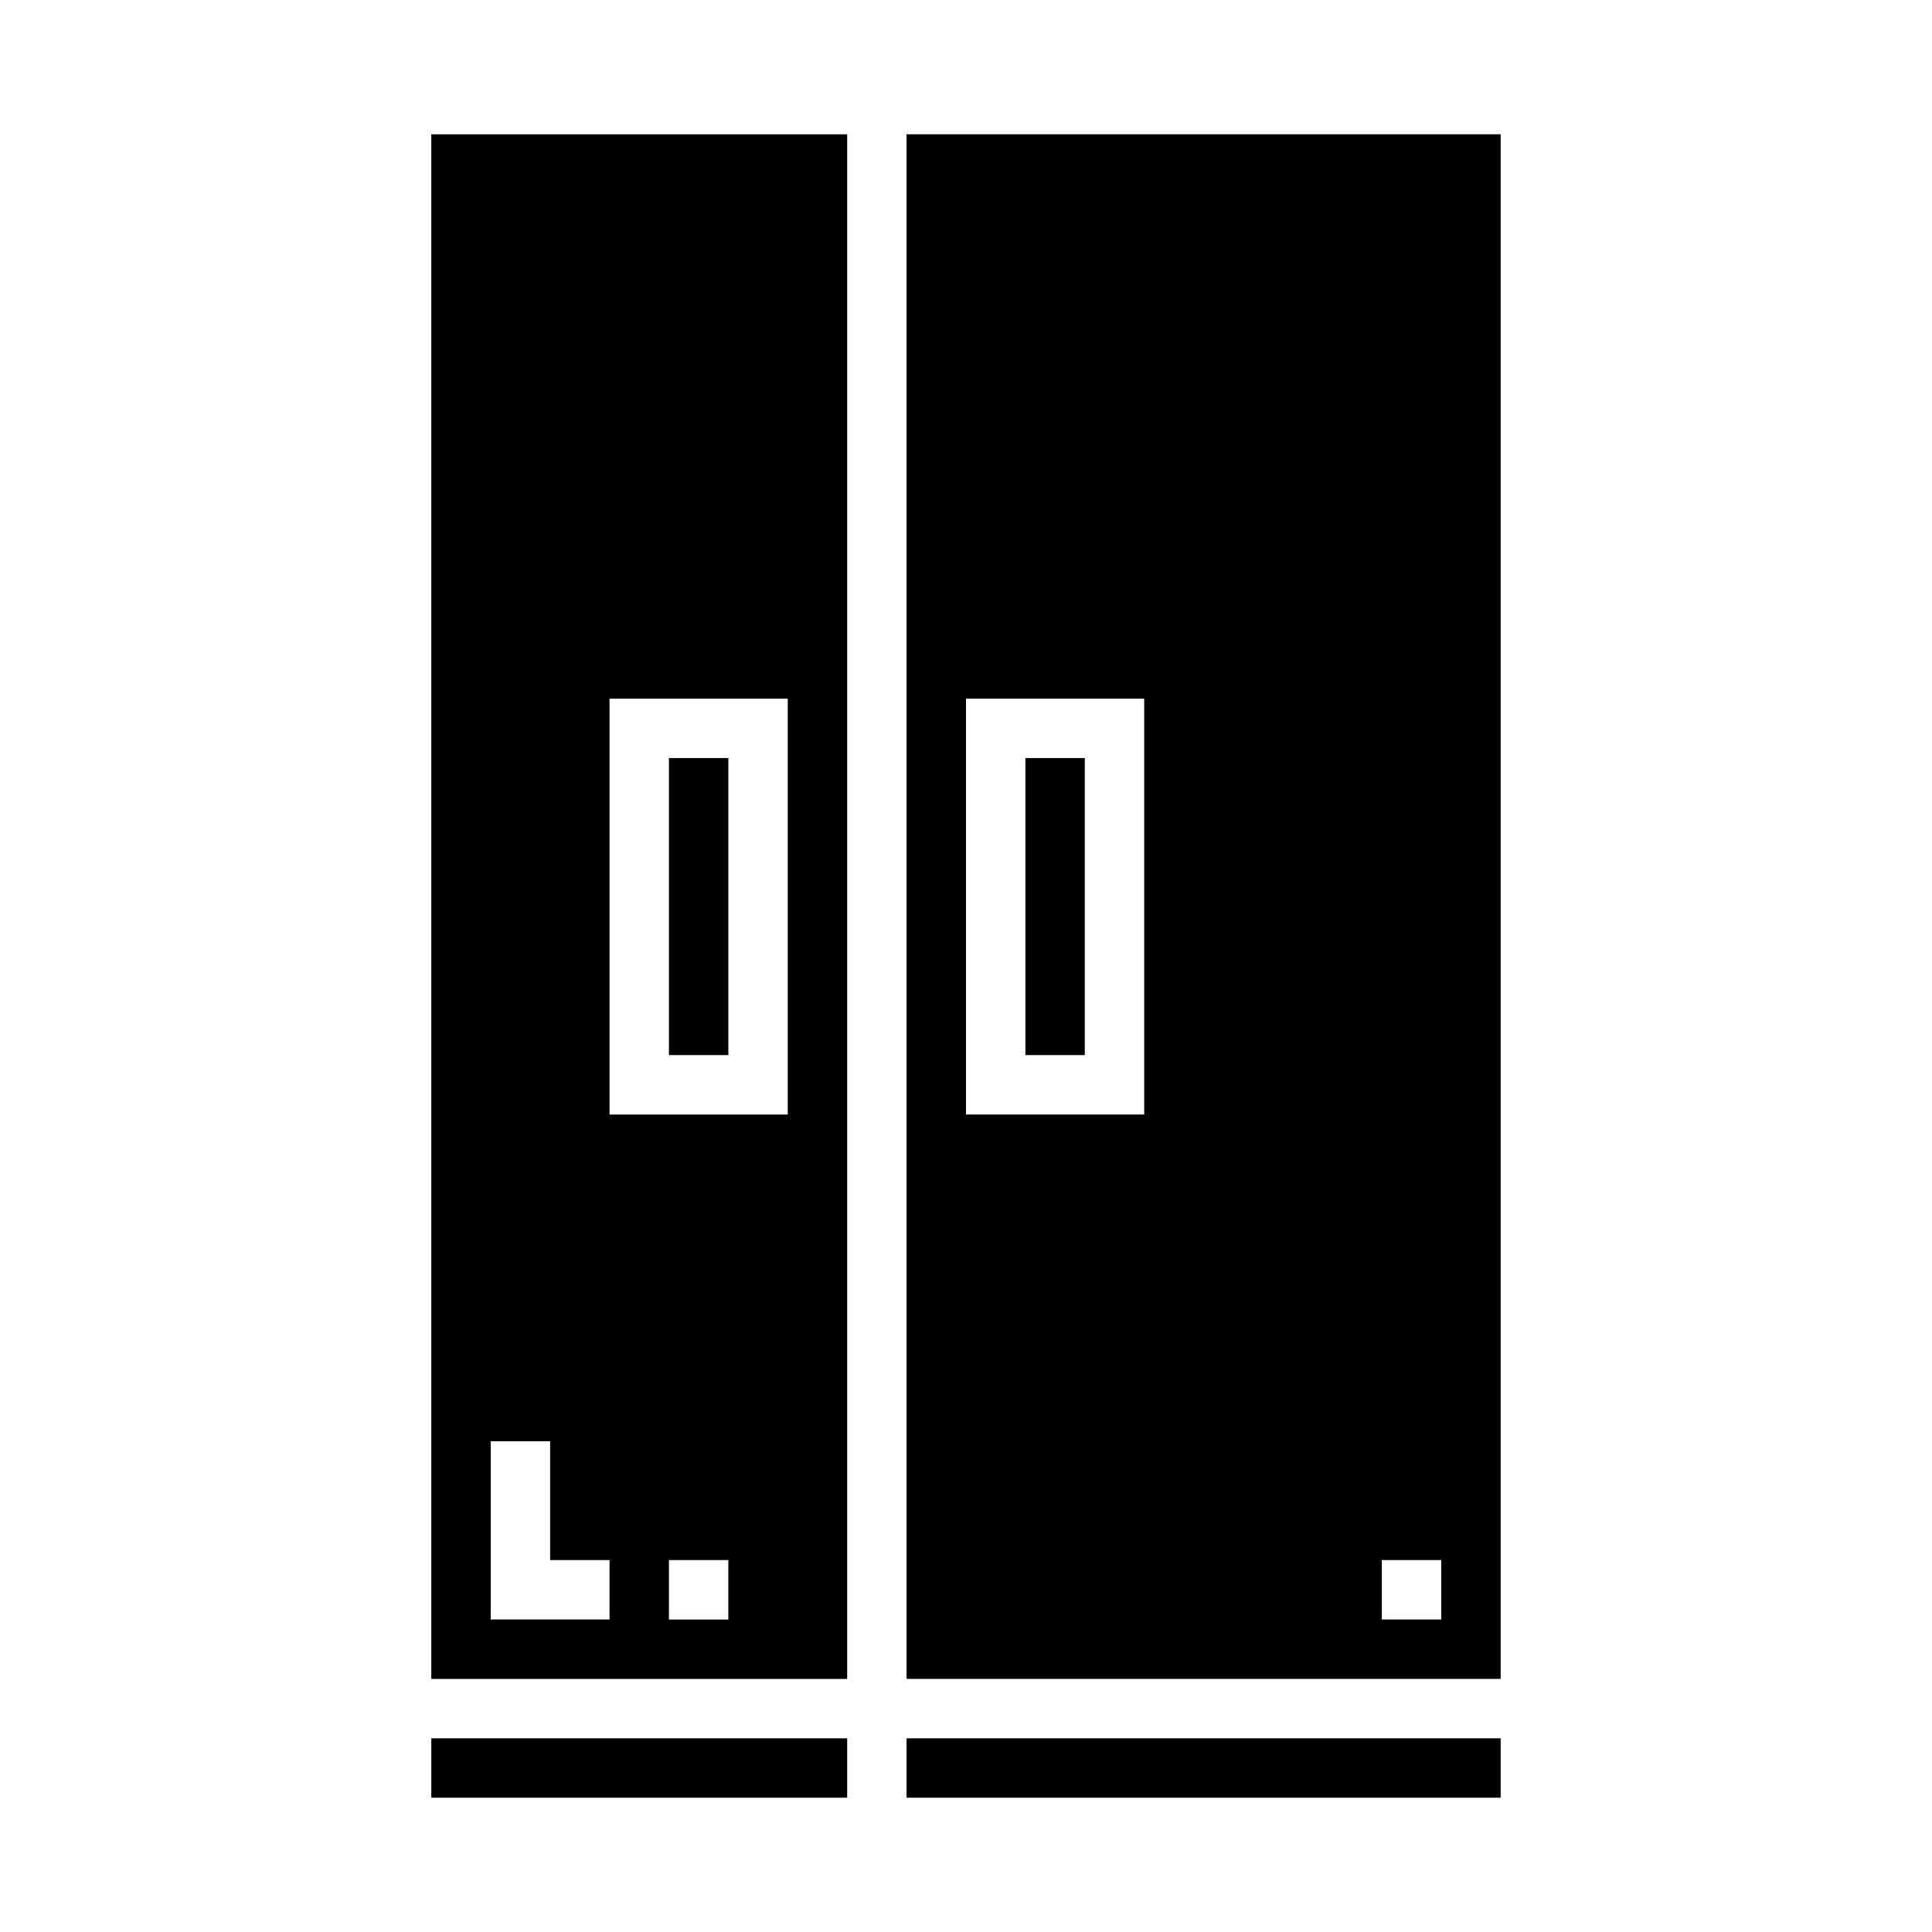 <?xml version="1.0" encoding="UTF-8"?>
<!-- Uploaded to: ICON Repo, www.iconrepo.com, Generator: ICON Repo Mixer Tools -->
<svg fill="#000000" width="800px" height="800px" version="1.1" viewBox="144 144 512 512" xmlns="http://www.w3.org/2000/svg">
 <g>
  <path d="m415.74 344.89h15.742v78.719h-15.742z"/>
  <path d="m384.25 604.67h157.44v15.742h-157.44z"/>
  <path d="m258.3 588.93h110.21v-409.34h-110.21zm78.719-15.742h-15.742v-15.746h15.742zm-31.484-244.04h47.23v110.21h-47.23zm-31.488 196.8h15.742v31.488h15.742v15.742l-31.484 0.004z"/>
  <path d="m321.28 344.89h15.742v78.719h-15.742z"/>
  <path d="m258.3 604.67h110.21v15.742h-110.21z"/>
  <path d="m384.25 179.58v409.34h157.44v-409.34zm62.977 259.78h-47.23v-110.21h47.23zm78.719 133.82h-15.742v-15.746h15.742z"/>
 </g>
</svg>